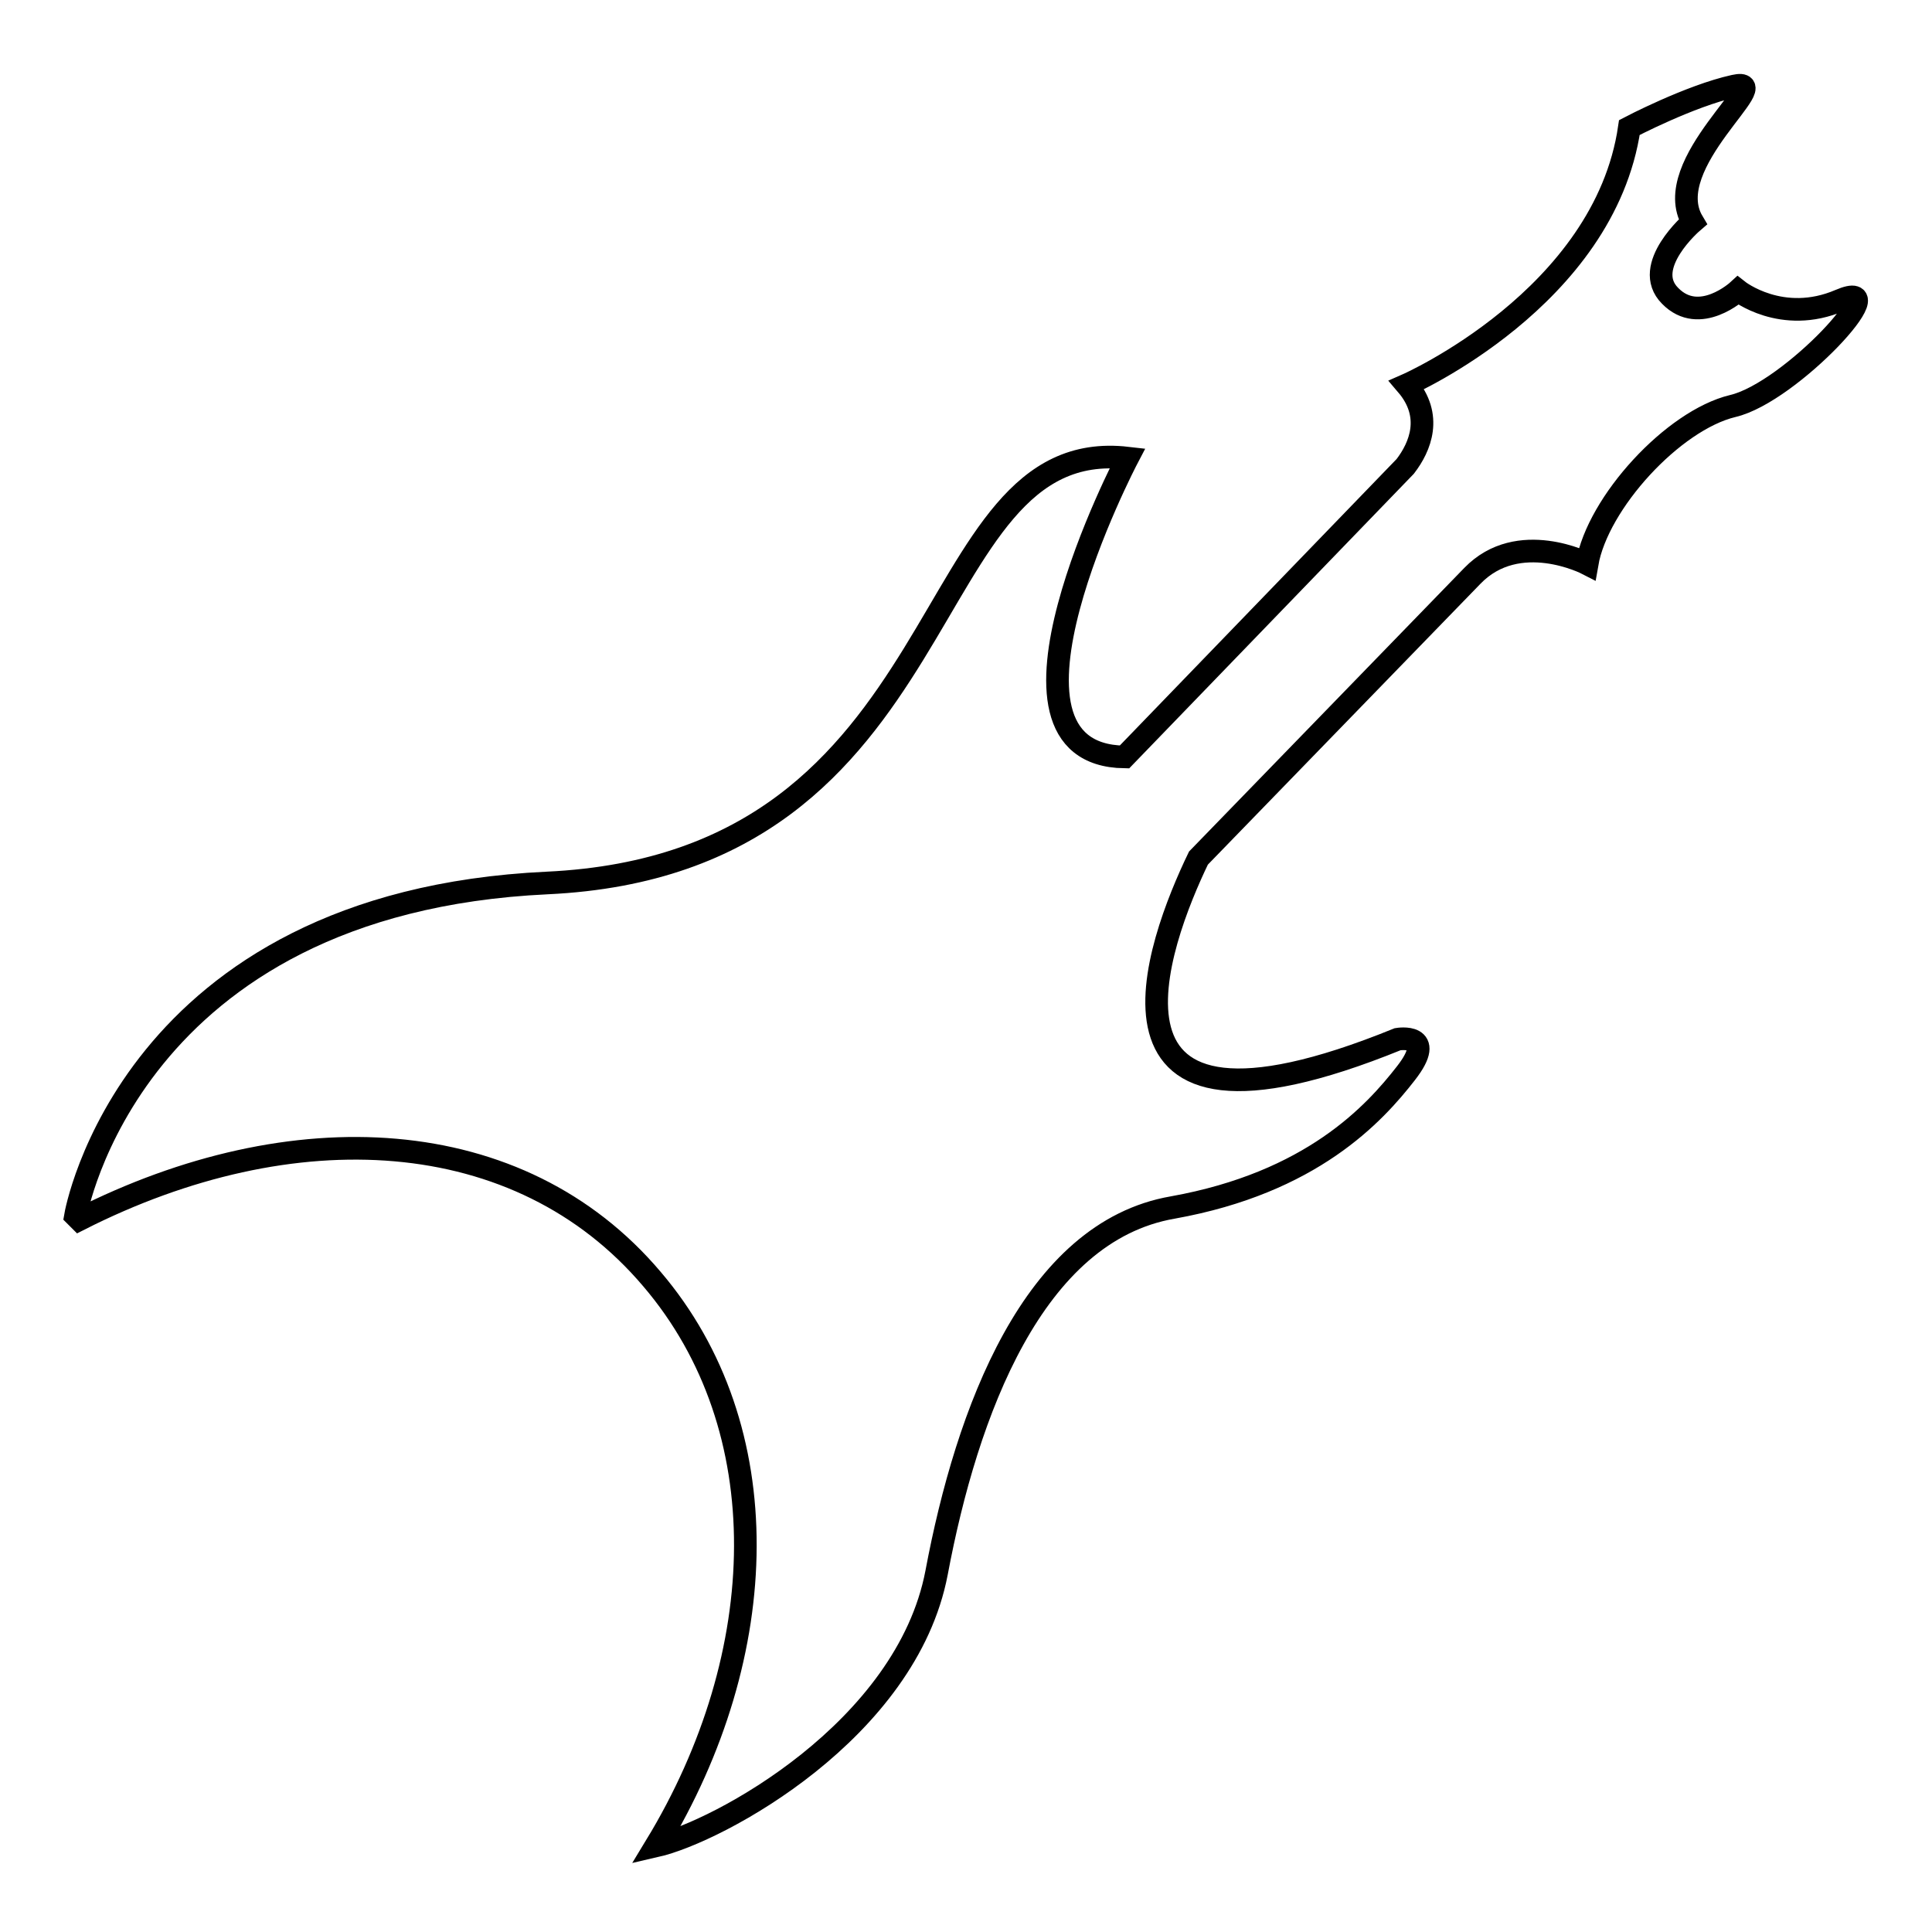 <?xml version="1.0" encoding="utf-8"?>
<!-- Svg Vector Icons : http://www.onlinewebfonts.com/icon -->
<!DOCTYPE svg PUBLIC "-//W3C//DTD SVG 1.1//EN" "http://www.w3.org/Graphics/SVG/1.1/DTD/svg11.dtd">
<svg version="1.1" xmlns="http://www.w3.org/2000/svg" xmlns:xlink="http://www.w3.org/1999/xlink" x="0px" y="0px" viewBox="0 0 256 256" enable-background="new 0 0 256 256" xml:space="preserve">
<g><g><g><g><path stroke-width="3" fill-opacity="0" stroke="#000000"  d="M243.8,39.8c-7.7,3.3-13.5-1.3-13.5-1.3s-5.1,4.7-9,0.7c-3.9-3.9,3-9.8,3-9.8c-4.6-7.7,11.4-19.3,5.5-18c-5.9,1.3-13.9,5.5-13.9,5.5c-3.3,22.6-29.5,34.1-29.5,34.1c3.5,4.1,1.8,8.2-0.2,10.8L149,100.3c-20.2-0.3,0.4-39.6,0.4-39.6c-28.5-3.3-21.4,53.7-76.9,56.3C17.1,119.6,10,161.1,10,161.1l0.5,0.5c28.2-14.3,58.3-12.9,75.9,7.9c16.8,19.7,16,49.6,0.5,75.1c8.3-1.9,33.2-15.3,37.2-36.2c4-21.3,12.8-45.2,31.3-48.4c18.4-3.3,26.7-12.4,30.9-17.8c4.2-5.4-1.1-4.5-1.1-4.5c-43.5,17.7-31.7-13-26.4-24l36.3-37.4c6.1-6.3,15.2-1.6,15.2-1.6c1.4-8.1,11.4-19,19.3-20.9C237.3,52,251.5,36.5,243.8,39.8z"/></g></g><g></g><g></g><g></g><g></g><g></g><g></g><g></g><g></g><g></g><g></g><g></g><g></g><g></g><g></g><g></g></g></g>
</svg>